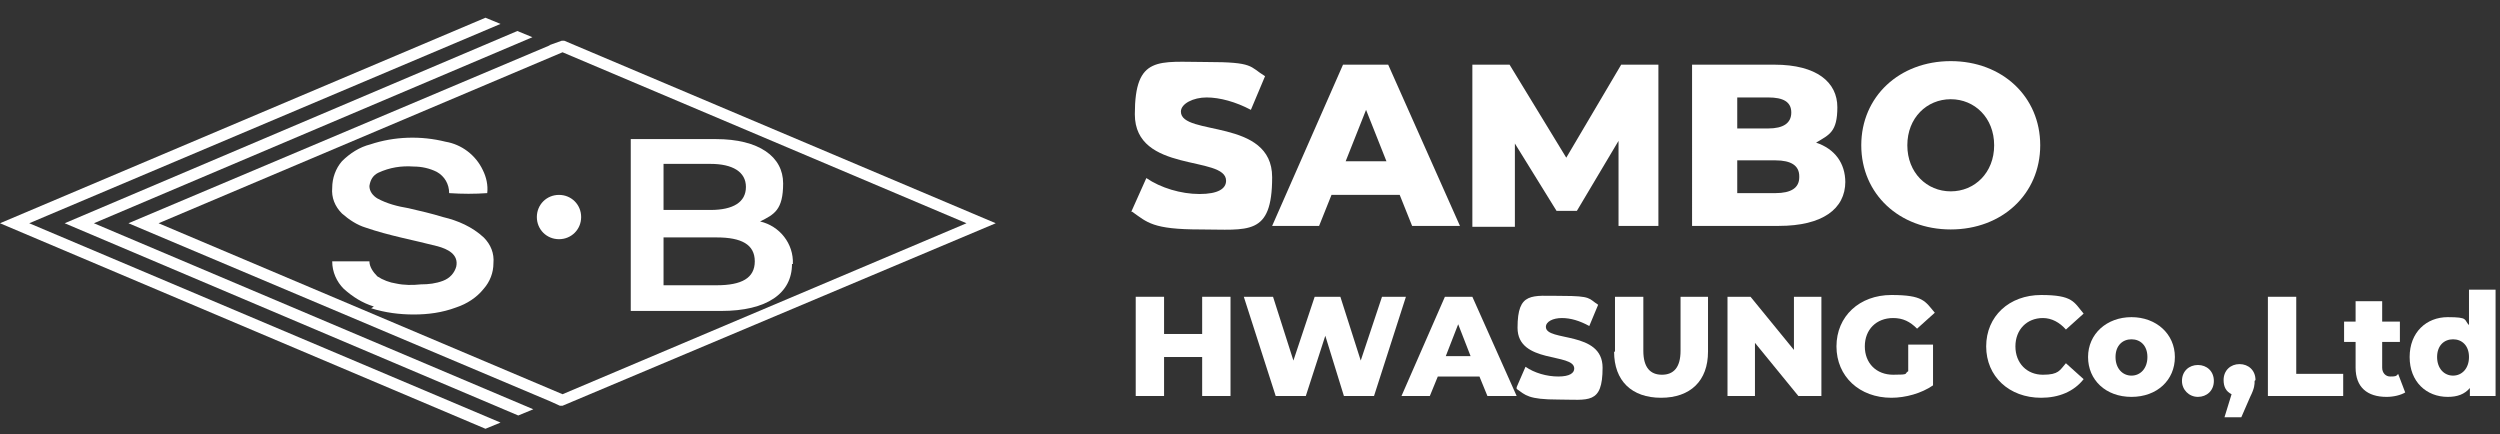 <?xml version="1.0" encoding="UTF-8"?>
<svg id="_레이어_1" data-name=" 레이어 1" xmlns="http://www.w3.org/2000/svg" version="1.1" xmlns:xlink="http://www.w3.org/1999/xlink" viewBox="0 0 282.2 49">
  <rect x="0" y="0" width="282.2" height="49" fill="#333333" stroke="none"/>
  <defs>
    <style>
      .cls-1 {
        fill: none;
      }

      .cls-1, .cls-2 {
        stroke-width: 0px;
      }

      .cls-3 {
        clip-path: url(#clippath);
      }

      .cls-2 {
        fill: #fff;
      }
    </style>
    <clipPath id="clippath">
      <rect class="cls-1" y="2" width="112.4" height="46.4"/>
    </clipPath>
  </defs>
  <path id="_패스_1" data-name=" 패스 1" class="cls-2" d="M54.8,2L0,25.2l54.8,23.2,1.7-.7L3.3,25.2,56.5,2.7l-1.7-.7Z"/>
  <path id="_패스_2" data-name=" 패스 2" class="cls-2" d="M60.1,4.2l-1.7-.7L7.3,25.2l51.2,21.7,1.7-.7L10.6,25.2,60.1,4.2Z"/>
  <path id="_패스_3" data-name=" 패스 3" class="cls-2" d="M17.9,25.2L63.5,5.9l45.6,19.3-45.6,19.3L17.9,25.2ZM62.1,5.1L14.5,25.2l47.6,20.1,1.1.5h.3c0,0,48.9-20.6,48.9-20.6L63.7,4.6h-.3c0,0-1.4.5-1.4.5h0Z"/>
  <g class="cls-3">
    <g>
      <path id="_패스_4" data-name=" 패스 4" class="cls-2" d="M65.6,24.5c0,1.4-1.1,2.5-2.5,2.5s-2.5-1.1-2.5-2.5,1.1-2.5,2.5-2.5h0c1.4,0,2.5,1.1,2.5,2.5"/>
      <path id="_패스_5" data-name=" 패스 5" class="cls-2" d="M89.4,29.8c0,3.3-2.8,5.3-8,5.3h-10.2V15.7h9.6c4.9,0,7.6,2,7.6,5s-1,3.5-2.6,4.3c2.2.5,3.8,2.5,3.7,4.8M74.9,18.5v5.2h5.3c2.6,0,4-.9,4-2.6s-1.5-2.6-4-2.6h-5.3ZM85.2,29.5c0-1.9-1.5-2.7-4.3-2.7h-6v5.4h6c2.8,0,4.3-.8,4.3-2.7"/>
      <path id="_패스_6" data-name=" 패스 6" class="cls-2" d="M42.2,34.6c-1.3-.4-2.4-1.1-3.4-2-.8-.8-1.3-1.9-1.3-3.1h4.2c0,.6.4,1.2.9,1.7.6.4,1.4.7,2.1.8.9.2,1.9.2,2.8.1.9,0,1.7-.1,2.5-.4s1.3-.9,1.5-1.6c.3-1.4-1-2-2.1-2.3-2.7-.7-5.5-1.2-8.1-2.1-1-.3-1.9-.9-2.7-1.6-.8-.8-1.2-1.8-1.1-2.9,0-1.1.4-2.2,1.1-3,.9-.9,2-1.6,3.2-1.9,2.7-.9,5.7-1,8.5-.3,1.8.3,3.4,1.5,4.2,3.2.4.8.6,1.7.5,2.6-1.4.1-2.8.1-4.3,0,0-1-.5-1.9-1.4-2.4-.8-.4-1.7-.6-2.6-.6-1.4-.1-2.7.1-4,.7-.6.3-.9.8-1,1.5,0,.6.4,1.1.9,1.4,1.1.6,2.3.9,3.5,1.1,1.3.3,2.6.6,3.9,1,1.7.4,3.3,1.1,4.6,2.3.8.8,1.2,1.8,1.1,2.9,0,1.1-.4,2.1-1.1,2.9-.8,1-1.9,1.7-3.1,2.1-1.6.6-3.2.8-4.8.8s-3.2-.2-4.8-.7"/>
    </g>
  </g>
  <g>
    <path class="cls-2" d="M127.7,23.9l1.7-3.8c1.6,1.1,3.9,1.8,6,1.8s3-.6,3-1.5c0-2.9-10.3-.8-10.3-7.5s2.7-5.9,8.1-5.9,4.8.5,6.6,1.6l-1.6,3.8c-1.7-.9-3.5-1.4-5-1.4s-2.9.7-2.9,1.6c0,2.8,10.3.7,10.3,7.4s-2.7,5.9-8.1,5.9-6-.8-7.7-2Z"/>
    <path class="cls-2" d="M158,22h-7.7l-1.4,3.5h-5.3l8-18.2h5.1l8.1,18.2h-5.4l-1.4-3.5ZM156.5,18.2l-2.3-5.8-2.3,5.8h4.7Z"/>
    <path class="cls-2" d="M182.7,25.5v-9.6c0,0-4.7,7.9-4.7,7.9h-2.3l-4.7-7.6v9.4h-4.8V7.3h4.2l6.4,10.5,6.2-10.5h4.2v18.2c0,0-4.7,0-4.7,0Z"/>
    <path class="cls-2" d="M208.3,20.5c0,3.1-2.6,5-7.5,5h-9.8V7.3h9.3c4.8,0,7.1,2,7.1,4.8s-.9,3.1-2.4,4c2.1.7,3.3,2.3,3.3,4.5ZM196.1,11v3.5h3.5c1.7,0,2.6-.6,2.6-1.8s-.9-1.7-2.6-1.7h-3.5ZM203.1,19.9c0-1.2-.9-1.8-2.7-1.8h-4.3v3.7h4.3c1.8,0,2.7-.6,2.7-1.8Z"/>
    <path class="cls-2" d="M210.1,16.4c0-5.5,4.3-9.5,10.1-9.5s10.1,4,10.1,9.5-4.3,9.5-10.1,9.5-10.1-4-10.1-9.5ZM225.1,16.4c0-3.1-2.2-5.2-4.9-5.2s-4.9,2.1-4.9,5.2,2.2,5.2,4.9,5.2,4.9-2.1,4.9-5.2Z"/>
    <path class="cls-2" d="M138.9,33.5v11.2h-3.2v-4.4h-4.3v4.4h-3.2v-11.2h3.2v4.2h4.3v-4.2h3.2Z"/>
    <path class="cls-2" d="M158.7,33.5l-3.6,11.2h-3.4l-2.1-6.8-2.2,6.8h-3.4l-3.6-11.2h3.3l2.3,7.2,2.4-7.2h2.9l2.3,7.2,2.4-7.2h3Z"/>
    <path class="cls-2" d="M167,42.5h-4.7l-.9,2.2h-3.2l4.9-11.2h3.1l5,11.2h-3.3l-.9-2.2ZM166,40.2l-1.4-3.6-1.4,3.6h2.9Z"/>
    <path class="cls-2" d="M171.2,43.7l1-2.3c1,.7,2.4,1.1,3.7,1.1s1.8-.4,1.8-.9c0-1.8-6.4-.5-6.4-4.6s1.6-3.6,5-3.6,3,.3,4.1,1l-1,2.4c-1.1-.6-2.1-.9-3.1-.9s-1.8.4-1.8,1c0,1.7,6.4.4,6.4,4.6s-1.6,3.6-5,3.6-3.7-.5-4.7-1.2Z"/>
    <path class="cls-2" d="M182.3,39.7v-6.2h3.2v6.1c0,1.9.8,2.7,2.1,2.7s2.1-.8,2.1-2.7v-6.1h3.1v6.2c0,3.3-2,5.2-5.3,5.2s-5.3-1.9-5.3-5.2Z"/>
    <path class="cls-2" d="M205.6,33.5v11.2h-2.6l-4.9-6v6h-3.1v-11.2h2.6l4.9,6v-6h3.1Z"/>
    <path class="cls-2" d="M215.4,38.9h2.8v4.6c-1.3.9-3.1,1.4-4.7,1.4-3.6,0-6.2-2.4-6.2-5.8s2.6-5.8,6.2-5.8,3.8.7,4.9,2l-2,1.8c-.8-.8-1.6-1.2-2.7-1.2-1.9,0-3.2,1.3-3.2,3.2s1.3,3.2,3.2,3.2,1.2-.1,1.7-.4v-3.1Z"/>
    <path class="cls-2" d="M224.2,39.1c0-3.4,2.6-5.8,6.2-5.8s3.7.8,4.8,2.1l-2,1.8c-.7-.8-1.6-1.3-2.6-1.3-1.8,0-3.1,1.3-3.1,3.2s1.3,3.2,3.1,3.2,1.9-.5,2.6-1.3l2,1.8c-1.1,1.4-2.8,2.1-4.8,2.1-3.6,0-6.2-2.4-6.2-5.8Z"/>
    <path class="cls-2" d="M235.7,40.3c0-2.6,2.1-4.5,4.9-4.5s4.9,1.9,4.9,4.5-2,4.5-4.9,4.5-4.9-1.9-4.9-4.5ZM242.4,40.3c0-1.3-.8-2-1.8-2s-1.8.7-1.8,2,.8,2.1,1.8,2.1,1.8-.8,1.8-2.1Z"/>
    <path class="cls-2" d="M246.3,43c0-1.1.8-1.8,1.8-1.8s1.8.7,1.8,1.8-.8,1.8-1.8,1.8-1.8-.8-1.8-1.8Z"/>
    <path class="cls-2" d="M254.5,43c0,.4,0,.8-.5,1.8l-1,2.3h-1.9l.8-2.6c-.6-.3-.9-.8-.9-1.6,0-1.1.8-1.8,1.8-1.8s1.8.7,1.8,1.8Z"/>
    <path class="cls-2" d="M256,33.5h3.2v8.7h5.3v2.5h-8.5v-11.2Z"/>
    <path class="cls-2" d="M271.5,44.3c-.5.3-1.3.5-2.1.5-2.2,0-3.5-1.1-3.5-3.3v-2.9h-1.3v-2.3h1.3v-2.3h3v2.3h2v2.3h-2v2.9c0,.6.4,1,.9,1s.7,0,.9-.3l.8,2.1Z"/>
    <path class="cls-2" d="M281.7,32.8v11.9h-2.9v-.9c-.6.7-1.4,1-2.5,1-2.4,0-4.3-1.7-4.3-4.5s1.9-4.5,4.3-4.5,1.8.3,2.4.9v-4h3ZM278.7,40.3c0-1.3-.8-2-1.8-2s-1.8.7-1.8,2,.8,2.1,1.8,2.1,1.8-.8,1.8-2.1Z"/>
  </g>
</svg>